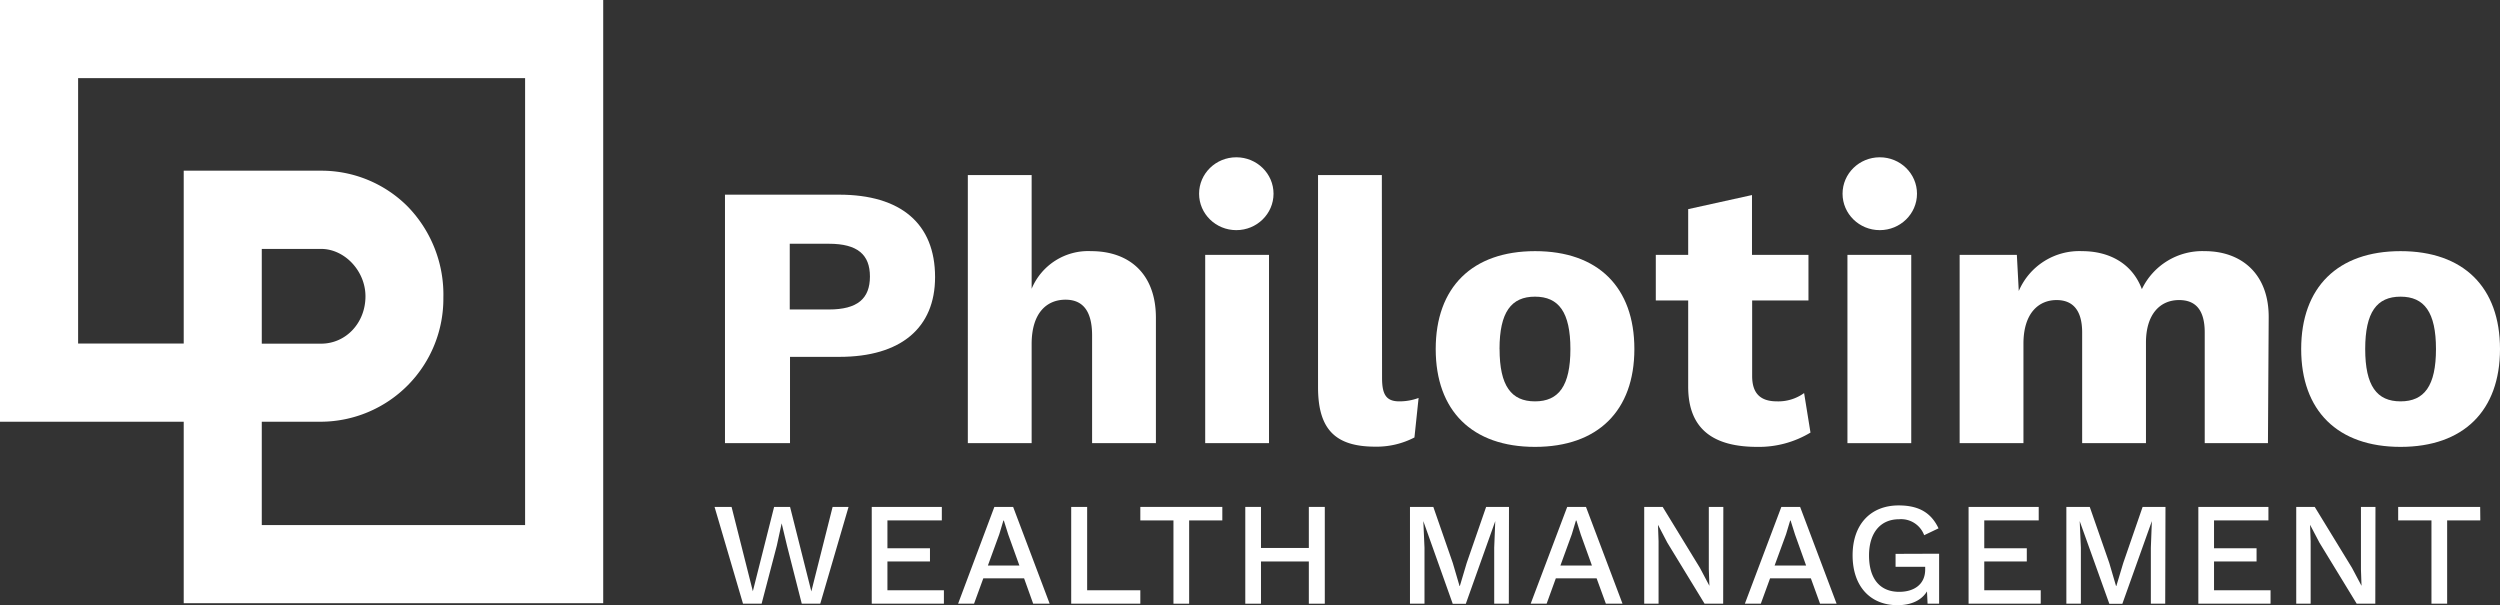 <svg xmlns="http://www.w3.org/2000/svg" viewBox="0 0 470.15 113.81"><rect x="0" y="0" width="470.15" height="113.81" fill="#333333" stroke="none"/><defs><style>.cls-1{fill:#fff;}</style></defs><g id="Layer_2" data-name="Layer 2"><g id="Option_1" data-name="Option 1"><path class="cls-1" d="M0,0V79.31H34.55v34.13h78.89V0ZM60.38,64.63H49.23V46.81H60.38c4.45,0,8.35,4.17,8.35,8.91C68.73,60.72,65.06,64.63,60.38,64.63ZM49.23,79.31H60.38A23.13,23.13,0,0,0,83.38,56a23.76,23.76,0,0,0-6.71-17.16,22.91,22.91,0,0,0-16.29-6.74H34.55v32.5H14.69V14.69H98.75V98.75H49.23Z"/><path class="cls-1" d="M175.85,52.11c0,9.56-6.44,15-18,15h-9.28V83.34H136.34V36.61H157.8C169.41,36.61,175.85,42.06,175.85,52.11ZM163.6,52c0-4.11-2.33-6.16-7.71-6.16h-7.37V58.2h7.37C161.27,58.2,163.6,56.15,163.6,52Z"/><path class="cls-1" d="M217.38,59.76V83.34h-12V63.09c0-5-2.06-6.73-5-6.73-3.47,0-6.37,2.41-6.37,8.35V83.34h-12V32.92h12V54.31a11.51,11.51,0,0,1,11.18-7.08C212.43,47.23,217.38,51.55,217.38,59.76Z"/><path class="cls-1" d="M238.65,83.34h-12V47.93h12Z"/><path class="cls-1" d="M259.91,71.09c0,3.11.78,4.39,3.25,4.39a10.37,10.37,0,0,0,3.62-.64L266,82.27A15.43,15.43,0,0,1,258.63,84c-7.57,0-10.76-3.32-10.76-11.18V32.92h12Z"/><path class="cls-1" d="M307.36,65.64c0,11.61-6.87,18.4-18.69,18.4S270,77.25,270,65.64s6.86-18.41,18.69-18.41S307.36,54,307.36,65.64Zm-25.35,0c0,6.93,2.2,9.84,6.66,9.84s6.66-2.91,6.66-9.84-2.2-9.85-6.66-9.85S282,58.7,282,65.64Z"/><path class="cls-1" d="M340.48,81.35a18.81,18.81,0,0,1-10,2.69c-8,0-13-3.11-13-11.32V56.5h-6.09V47.93h6.09v-8.6l12-2.65V47.93h10.62V56.5H329.51V70.73c0,3.4,1.7,4.75,4.67,4.75a8.28,8.28,0,0,0,5.1-1.56Z"/><path class="cls-1" d="M359.43,83.34h-12V47.93h12Z"/><path class="cls-1" d="M426.65,59.76l-.14,23.58H414.62V62.52c0-4.46-1.91-6.09-4.82-6.09-3.61,0-6.23,2.69-6.23,8V83.34h-12V62.52c0-4.46-2-6.09-4.81-6.09-3.33,0-6.23,2.41-6.23,8.21v18.7h-12V47.93h10.76l.36,6.8a12.36,12.36,0,0,1,11.89-7.5c5.24,0,9.49,2.4,11.26,7.15a12.6,12.6,0,0,1,11.83-7.15C421.48,47.23,426.72,51.47,426.65,59.76Z"/><path class="cls-1" d="M470.15,65.64c0,11.61-6.87,18.4-18.7,18.4s-18.69-6.79-18.69-18.4,6.87-18.41,18.69-18.41S470.15,54,470.15,65.64Zm-25.35,0c0,6.93,2.19,9.84,6.65,9.84s6.66-2.91,6.66-9.84-2.2-9.85-6.66-9.85S444.8,58.7,444.8,65.64Z"/><ellipse class="cls-1" cx="232.5" cy="36.43" rx="7" ry="6.85"/><ellipse class="cls-1" cx="353.51" cy="36.43" rx="7" ry="6.85"/><path class="cls-1" d="M143.23,113.53h-3.5l-5.35-18.2h3.2l4,15.86,4-15.86h3l4,15.89,4-15.89h3l-5.32,18.2h-3.48L148,102.61,147,98.42h0l-.91,4.19Z"/><path class="cls-1" d="M177.51,111v2.53H163.94V95.33h13.18v2.54H166.89v5.24h8v2.48h-8V111Z"/><path class="cls-1" d="M192.59,108.76h-7.67l-1.74,4.77h-3L187,95.33h3.53l6.87,18.2H194.3Zm-.88-2.4-2.1-5.84-.83-2.63h-.08l-.77,2.57-2.15,5.9Z"/><path class="cls-1" d="M214.45,111v2.53h-13V95.33h3V111Z"/><path class="cls-1" d="M229.87,97.87h-6.24v15.66h-2.95V97.87h-6.23V95.33h15.42Z"/><path class="cls-1" d="M249.14,95.33v18.2h-3v-7.94h-9v7.94h-2.95V95.33h2.95v7.72h9V95.33Z"/><path class="cls-1" d="M283.75,113.53H281V103l.2-5h0l-5.54,15.55h-2.46L267.67,98h0l.22,5v10.53h-2.73V95.33h4.39l3.66,10.54,1.27,4.33h.06l1.29-4.33,3.65-10.54h4.3Z"/><path class="cls-1" d="M300.26,108.76h-7.67l-1.73,4.77h-3l6.87-18.2h3.53l6.87,18.2H302Zm-.88-2.4-2.1-5.84-.82-2.63h-.09l-.77,2.57-2.15,5.9Z"/><path class="cls-1" d="M324.06,113.53h-3.5l-7-11.47-1.76-3.37h0l.11,3.09v11.75h-2.7V95.33h3.47l7,11.45,1.79,3.39h0l-.11-3.09V95.33h2.73Z"/><path class="cls-1" d="M340.55,108.76h-7.67l-1.74,4.77h-3L335,95.33h3.53l6.86,18.2h-3.11Zm-.89-2.4-2.09-5.84-.83-2.63h-.08l-.77,2.57-2.16,5.9Z"/><path class="cls-1" d="M364.67,104.13v9.4H362.5l-.11-2.31c-1,1.62-2.87,2.59-5.55,2.59-5.1,0-8.44-3.53-8.44-9.38s3.42-9.38,8.66-9.38c3.78,0,6.1,1.36,7.5,4.31l-2.7,1.29a4.63,4.63,0,0,0-4.74-3c-3.42,0-5.63,2.48-5.63,6.81s2,6.84,5.68,6.84c2.76,0,4.88-1.38,4.88-4.19v-.52h-5.57v-2.43Z"/><path class="cls-1" d="M383.78,111v2.53H370.21V95.33H383.4v2.54H373.16v5.24h8v2.48h-8V111Z"/><path class="cls-1" d="M407.19,113.53h-2.7V103l.19-5h0l-5.55,15.55h-2.45L391.11,98h0l.22,5v10.53h-2.73V95.33H393l3.67,10.54,1.27,4.33H398l1.3-4.33,3.64-10.54h4.3Z"/><path class="cls-1" d="M427,111v2.53H413.42V95.33H426.6v2.54H416.37v5.24h8v2.48h-8V111Z"/><path class="cls-1" d="M446.7,113.53h-3.5l-7-11.47-1.77-3.37h0l.11,3.09v11.75h-2.71V95.33h3.48l7,11.45,1.8,3.39h0l-.11-3.09V95.33h2.73Z"/><path class="cls-1" d="M466.45,97.87h-6.24v15.66h-2.95V97.87H451V95.33h15.42Z"/></g></g></svg>